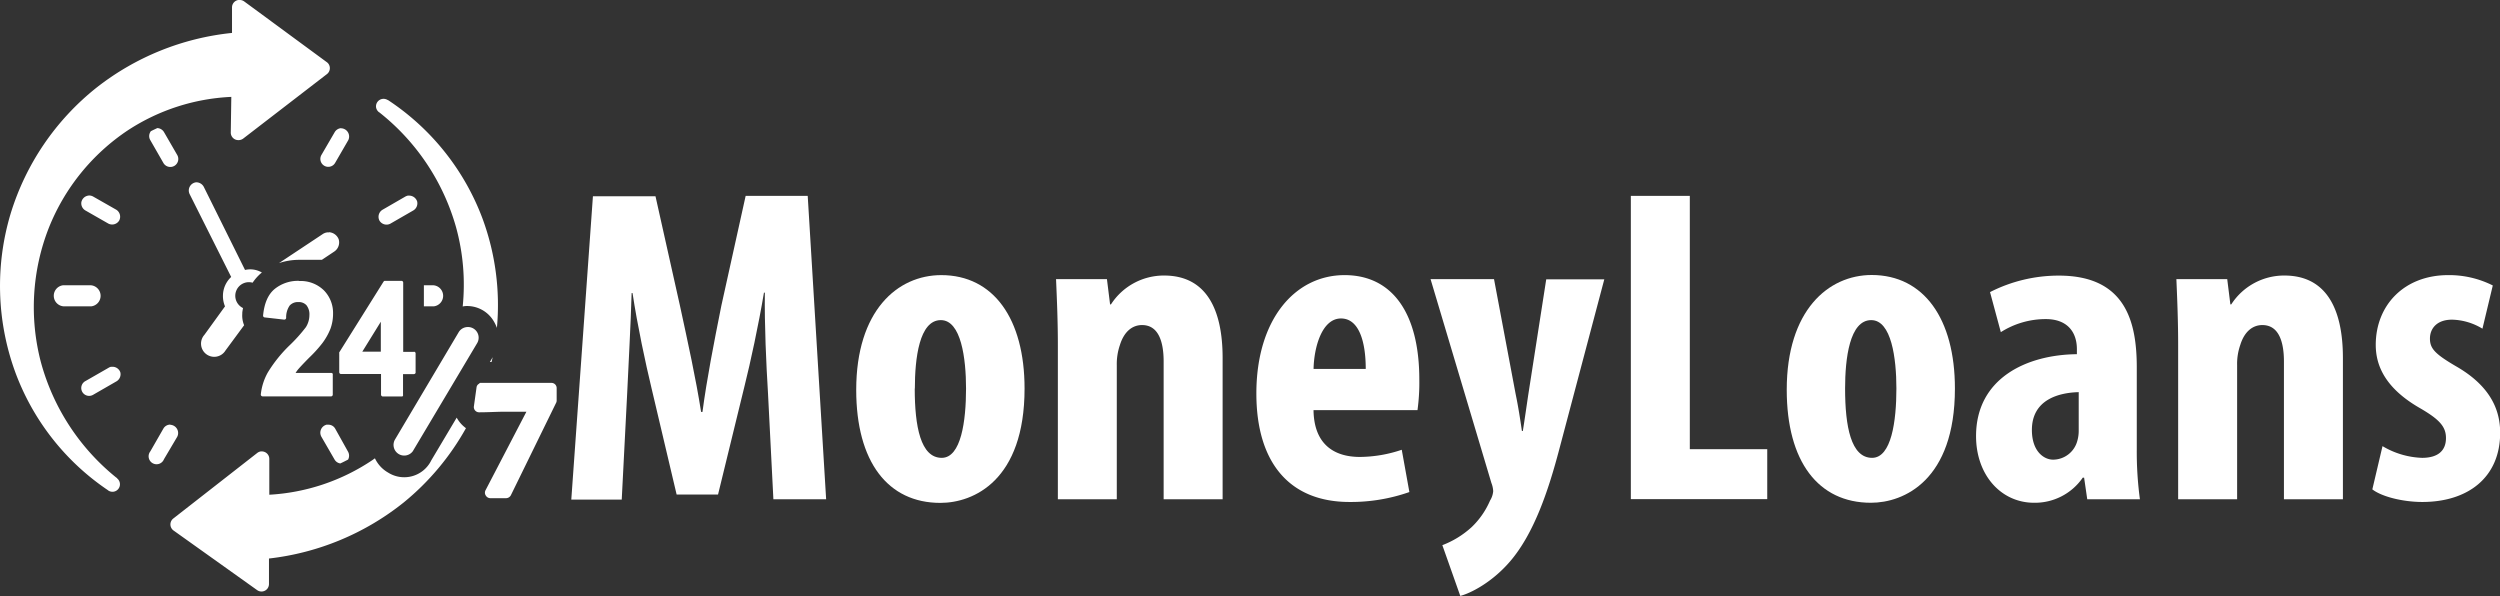 <svg xmlns="http://www.w3.org/2000/svg" xmlns:xlink="http://www.w3.org/1999/xlink" viewBox="0 0 606.65 144.63"><rect x="0" y="0" width="606.65" height="144.63" fill="#333333" stroke="none"/><defs><style>.cls-1{fill:#fff;}</style><symbol id="logo-h-l" data-name="logo-h-l" viewBox="0 0 606.65 144.63"><path class="cls-1" d="M186.36,95.37c-.43-7-.87-16.49-.76-24.35h-.22c-1.31,7.86-3.28,16.93-4.7,22.61L174.24,120H164.19l-6.11-25.89c-1.42-5.89-3.39-15.07-4.59-23h-.22c-.22,8-.77,17.26-1.09,24.57l-1.31,25.56H138.63l5.25-73.62h15.18L165,74.19c2,9.28,3.82,17.47,5.13,25.77h.33c1.09-8.19,2.73-16.49,4.58-25.77l5.9-26.66H196l4.47,73.62H187.67Z"/><path class="cls-1" d="M248.62,94.28c0,22.28-12.34,27.75-20.43,27.75-12.77,0-20.42-10-20.42-27.42,0-19.22,10-27.85,20.64-27.85C241.08,66.76,248.62,77.35,248.62,94.28Zm-26.65,0c0,9.18,1.42,16.82,6.55,16.82,4.7,0,5.9-8.95,5.9-16.82,0-7.32-1.2-16.6-6.12-16.6C223.06,77.68,222,87,222,94.28Z"/><path class="cls-1" d="M256.7,83.8c0-5.79-.22-10.92-.44-16.06h12.35l.76,6.12h.22a15.26,15.26,0,0,1,12.89-7c10.16,0,14.2,8.08,14.2,20v34.29H282.37V87.73c0-4.48-1.09-8.85-5.24-8.85-2.41,0-4.37,1.64-5.36,4.81A14.16,14.16,0,0,0,271,88.6v32.55H256.7Z"/><path class="cls-1" d="M318.74,99.52c.11,8.31,5,11.36,11.25,11.36a32.22,32.22,0,0,0,10.16-1.74L342,119.4a42.87,42.87,0,0,1-14.52,2.41c-14.64,0-22.61-9.62-22.61-26.33,0-18,9.39-28.72,21.41-28.72,11.46,0,18.13,9.06,18.13,25.34a49.09,49.09,0,0,1-.44,7.42Zm12.67-10c0-6.88-1.75-12.24-6-12.24-4.59,0-6.55,6.89-6.66,12.24Z"/><path class="cls-1" d="M362.54,67.74l5.24,27.85c.66,3.17,1.09,6,1.53,9h.22c.44-2.73.87-5.79,1.31-8.74l4.37-28.07H389.3L378.38,109c-2.63,10-6.12,20.42-11.91,27.19-4.59,5.36-9.94,7.87-12.12,8.41L350,132.29a22.3,22.3,0,0,0,7.1-4.37,19.59,19.59,0,0,0,4.47-6.44,5.14,5.14,0,0,0,.77-2.29,6.3,6.3,0,0,0-.44-2L347.14,67.74Z"/><path class="cls-1" d="M395.74,47.53h14.31V109h18.79v12.12h-33.1Z"/><path class="cls-1" d="M474.38,94.28C474.38,116.56,462,122,454,122c-12.78,0-20.43-10-20.43-27.42,0-19.22,10.05-27.85,20.64-27.85C466.84,66.76,474.38,77.35,474.38,94.28Zm-26.65,0c0,9.18,1.42,16.82,6.55,16.82,4.7,0,5.9-8.95,5.9-16.82,0-7.32-1.2-16.6-6.11-16.6C448.82,77.68,447.73,87,447.73,94.28Z"/><path class="cls-1" d="M518.51,108.92a86.29,86.29,0,0,0,.76,12.23H506.49l-.76-5.24h-.33A14.09,14.09,0,0,1,493.6,122c-8.08,0-14.09-6.78-14.09-16.17,0-14.09,12.35-19.77,24.47-19.88v-1.2c0-4.26-2.4-7.32-7.54-7.32a20.3,20.3,0,0,0-10.92,3.17l-2.62-9.72a36.63,36.63,0,0,1,16.71-4c16.28,0,18.9,11.36,18.9,22.28ZM504.42,95.16c-4.7.11-11.36,1.74-11.36,9.17,0,5.24,2.95,7.21,5.13,7.21a6.12,6.12,0,0,0,5.9-4.59,8.68,8.68,0,0,0,.33-2.51Z"/><path class="cls-1" d="M528.55,83.8c0-5.79-.21-10.92-.43-16.06h12.34l.76,6.12h.22a15.26,15.26,0,0,1,12.89-7c10.16,0,14.2,8.08,14.2,20v34.29H554.22V87.73c0-4.48-1.09-8.85-5.24-8.85-2.4,0-4.37,1.64-5.35,4.81a13.89,13.89,0,0,0-.77,4.91v32.55H528.55Z"/><path class="cls-1" d="M578.14,108.26a20,20,0,0,0,9.61,2.84c3.72,0,5.79-1.64,5.79-4.8,0-2.73-1.53-4.48-6.22-7.21-8.63-4.92-10.82-10.49-10.82-15.4,0-9.61,6.88-16.93,17.59-16.93a23.56,23.56,0,0,1,10.81,2.51l-2.51,10.49A14.78,14.78,0,0,0,595,77.57c-3.71,0-5.35,2.19-5.35,4.59s1.2,3.71,6.22,6.66c7.87,4.48,10.82,10.05,10.82,16.17,0,10.92-7.87,16.82-18.9,16.82-4.48,0-9.72-1.2-12.12-3.06Z"/><path id="path4347" class="cls-1" d="M57.82,0A1.82,1.82,0,0,0,56.3,1.8l0,6.19A63.78,63.78,0,0,0,23.42,21.27,62.36,62.36,0,0,0,2.56,51.91a61,61,0,0,0,1,38,59.21,59.21,0,0,0,22.57,29l.18.14a1.84,1.84,0,0,0,1.21.27v0a1.82,1.82,0,0,0,.9-3.23s0-.1-.09-.13l-.09-.05a54.2,54.2,0,0,1-18.31-28,52.67,52.67,0,0,1,1.93-32.65A51.21,51.21,0,0,1,31,31.64a49.89,49.89,0,0,1,25.13-8.13L56,32.13A1.82,1.82,0,0,0,57.78,34H58a1.91,1.91,0,0,0,1-.36L79.31,18a1.82,1.82,0,0,0,.37-2.55,1.58,1.58,0,0,0-.37-.36L59.22.32A1.88,1.88,0,0,0,58,0Zm35,24A1.83,1.83,0,0,0,91.25,26a1.85,1.85,0,0,0,.67,1.19l.13.08s0,0,0,0a54.25,54.25,0,0,1,18.61,27.85,52.48,52.48,0,0,1,1.62,19.25,5.07,5.07,0,0,1,.54-.09,7.5,7.5,0,0,1,7,3.68,9.16,9.16,0,0,1,.76,1.61,60.6,60.6,0,0,0-3.5-26.55A59.38,59.38,0,0,0,94.21,24.32h0L94,24.23A1.86,1.86,0,0,0,92.81,24ZM38.13,31.1c-.53.25-1.05.49-1.57.76v.05A1.92,1.92,0,0,0,36.47,34l3.19,5.56A1.92,1.92,0,1,0,43,37.6l-3.19-5.52a2,2,0,0,0-1.66-1Zm44.59,0a2,2,0,0,0-1.52,1L78,37.6a1.92,1.92,0,0,0,3.32,1.93L84.52,34a2,2,0,0,0-1.8-2.87Zm-35,13.14a.58.58,0,0,0-.14,0A2,2,0,0,0,46,47.07l10.1,20.14a6.26,6.26,0,0,0-2,4.57,6.39,6.39,0,0,0,.5,2.56l-5,6.91a3.2,3.2,0,1,0,5.11,3.81l4.53-6.14a6.07,6.07,0,0,1-.45-2.74v-.13c0-.44.11-.87.18-1.3a3.3,3.3,0,0,1,2.33-6.15,11.39,11.39,0,0,1,2.07-2.33l.18-.14a5.56,5.56,0,0,0-4.09-.62l-10-20.15a2.07,2.07,0,0,0-1.75-1.12ZM21.4,47.47a2,2,0,0,0-1.66,1.61,2,2,0,0,0,1,2l5.56,3.18a2,2,0,0,0,2.61-.72,2,2,0,0,0-.68-2.64l-5.6-3.19a2,2,0,0,0-1.08-.27Zm77.56,0a2.3,2.3,0,0,0-.67.27l-5.52,3.19a2,2,0,0,0-.67,2.64,2,2,0,0,0,2.6.72l5.52-3.18a2,2,0,0,0,1-2.25,2.06,2.06,0,0,0-2.07-1.39ZM79.81,56.4a1.68,1.68,0,0,0-.45,0,2.5,2.5,0,0,0-1.12.45l-10.55,7a15.45,15.45,0,0,1,4.81-.8h5.6l3-2a2.66,2.66,0,0,0,1.08-3,2.69,2.69,0,0,0-2.33-1.7ZM72.5,68.15a9,9,0,0,0-5.88,2c-1.6,1.34-2.5,3.5-2.78,6.42a.43.43,0,0,0,.35.45l4.76.54a.44.44,0,0,0,.4-.18.39.39,0,0,0,.09-.23,5,5,0,0,1,.85-3,2.64,2.64,0,0,1,2.07-.85,2.54,2.54,0,0,1,2,.76,3.56,3.56,0,0,1,.72,2.43,5.49,5.49,0,0,1-.86,2.91,37.79,37.79,0,0,1-3.9,4.35A33.22,33.22,0,0,0,65,90.36a13.84,13.84,0,0,0-1.71,5.33.43.43,0,0,0,.18.41.46.46,0,0,0,.27.09H80.3a.43.43,0,0,0,.45-.41V90.89a.34.34,0,0,0,0-.17.42.42,0,0,0-.4-.23H71.73a8.63,8.63,0,0,1,.5-.72c.36-.45,1.33-1.5,2.82-3a31.68,31.68,0,0,0,3.14-3.46h0s0,0,0,0a15.09,15.09,0,0,0,2-3.54,10.64,10.64,0,0,0,.63-3.64,7.82,7.82,0,0,0-2.2-5.65,8.07,8.07,0,0,0-6-2.29Zm20.81,0a.42.42,0,0,0-.14.09l-.09.09L82.32,85.51a.46.46,0,0,0,0,.23v4.57a.44.44,0,0,0,.42.45h9.72v5a.44.44,0,0,0,.09.27l.09.09a.44.44,0,0,0,.27.09h4.58a.35.35,0,0,0,.13,0A.44.44,0,0,0,97.8,96a.41.41,0,0,0,0-.22v-5h2.65a.44.44,0,0,0,.4-.31.78.78,0,0,0,0-.14V85.69a.46.46,0,0,0-.23-.31.44.44,0,0,0-.22,0H97.84V68.6a.43.43,0,0,0-.4-.45H93.31ZM15.25,69.23a2.57,2.57,0,0,0,.5,5.11h6.37a2.57,2.57,0,0,0,0-5.11H15.25Zm87.61,0v5.11h2.38a2.57,2.57,0,0,0,0-5.11ZM92.41,78.07v7.26H87.92Zm20.86,1.3a2.58,2.58,0,0,0-2,1.3l-15.43,26a2.59,2.59,0,0,0,4.35,2.8l.09-.16,15.48-26a2.59,2.59,0,0,0-2.47-3.94Zm6.28,7.31-.67,1.16h.4C119.37,87.45,119.47,87.07,119.55,86.68ZM27.1,89l-.14,0a1.83,1.83,0,0,0-.63.26l-5.56,3.19a1.91,1.91,0,1,0,1.88,3.32l5.61-3.23a2,2,0,0,0,.94-2.2A2,2,0,0,0,27.28,89Zm89.53,3.9s0,0,0,0h-.09a.8.8,0,0,0-.22.13.43.43,0,0,0-.09.1,1.13,1.13,0,0,0-.59.85L115,98.57a1.27,1.27,0,0,0,1.3,1.48c1.93,0,3.81-.11,5.56-.14.74,0,1.47,0,2.24,0l2.29,0c.5,0,.9,0,1.35,0L117.8,119a1.25,1.25,0,0,0,.09,1.26,1.29,1.29,0,0,0,1.08.63v0h3.81a1.34,1.34,0,0,0,1.21-.76l11-22.47a1.33,1.33,0,0,0,.09-.59V94.21a1.26,1.26,0,0,0-1.3-1.3h-17.1Zm-5.83,8.48-6.14,10.32-.09.18,0,0a7.31,7.31,0,0,1-10.4,2.79,7.78,7.78,0,0,1-3.19-3.46l-.63.45a49.8,49.8,0,0,1-25,8.39V111.4a1.82,1.82,0,0,0-1.79-1.86l-.27,0a1.88,1.88,0,0,0-.9.4L42.08,125.8a1.82,1.82,0,0,0,0,2.91L62.4,143.2a1.82,1.82,0,0,0,2.54-.43,1.87,1.87,0,0,0,.33-1.05v-6.19A63.88,63.88,0,0,0,98,121.9a62.47,62.47,0,0,0,15.07-18,7.7,7.7,0,0,1-2.25-2.56Zm-69.48,1.66-.14,0a1.92,1.92,0,0,0-1.52.94l-3.19,5.56a1.93,1.93,0,1,0,3.32,1.89L43,106a2,2,0,0,0-1.66-2.92Zm38,0A2,2,0,0,0,78,106l3.19,5.52a1.93,1.93,0,0,0,1.39.94h0c.64-.3,1.26-.61,1.89-.94a2,2,0,0,0,0-1.89L81.33,104a1.89,1.89,0,0,0-1.75-.94Z"/></symbol></defs><g id="Layer_2" data-name="Layer 2"><g id="Square_Dark" data-name="Square Dark"><use width="606.65" height="144.63" xlink:href="#logo-h-l"/></g></g></svg>